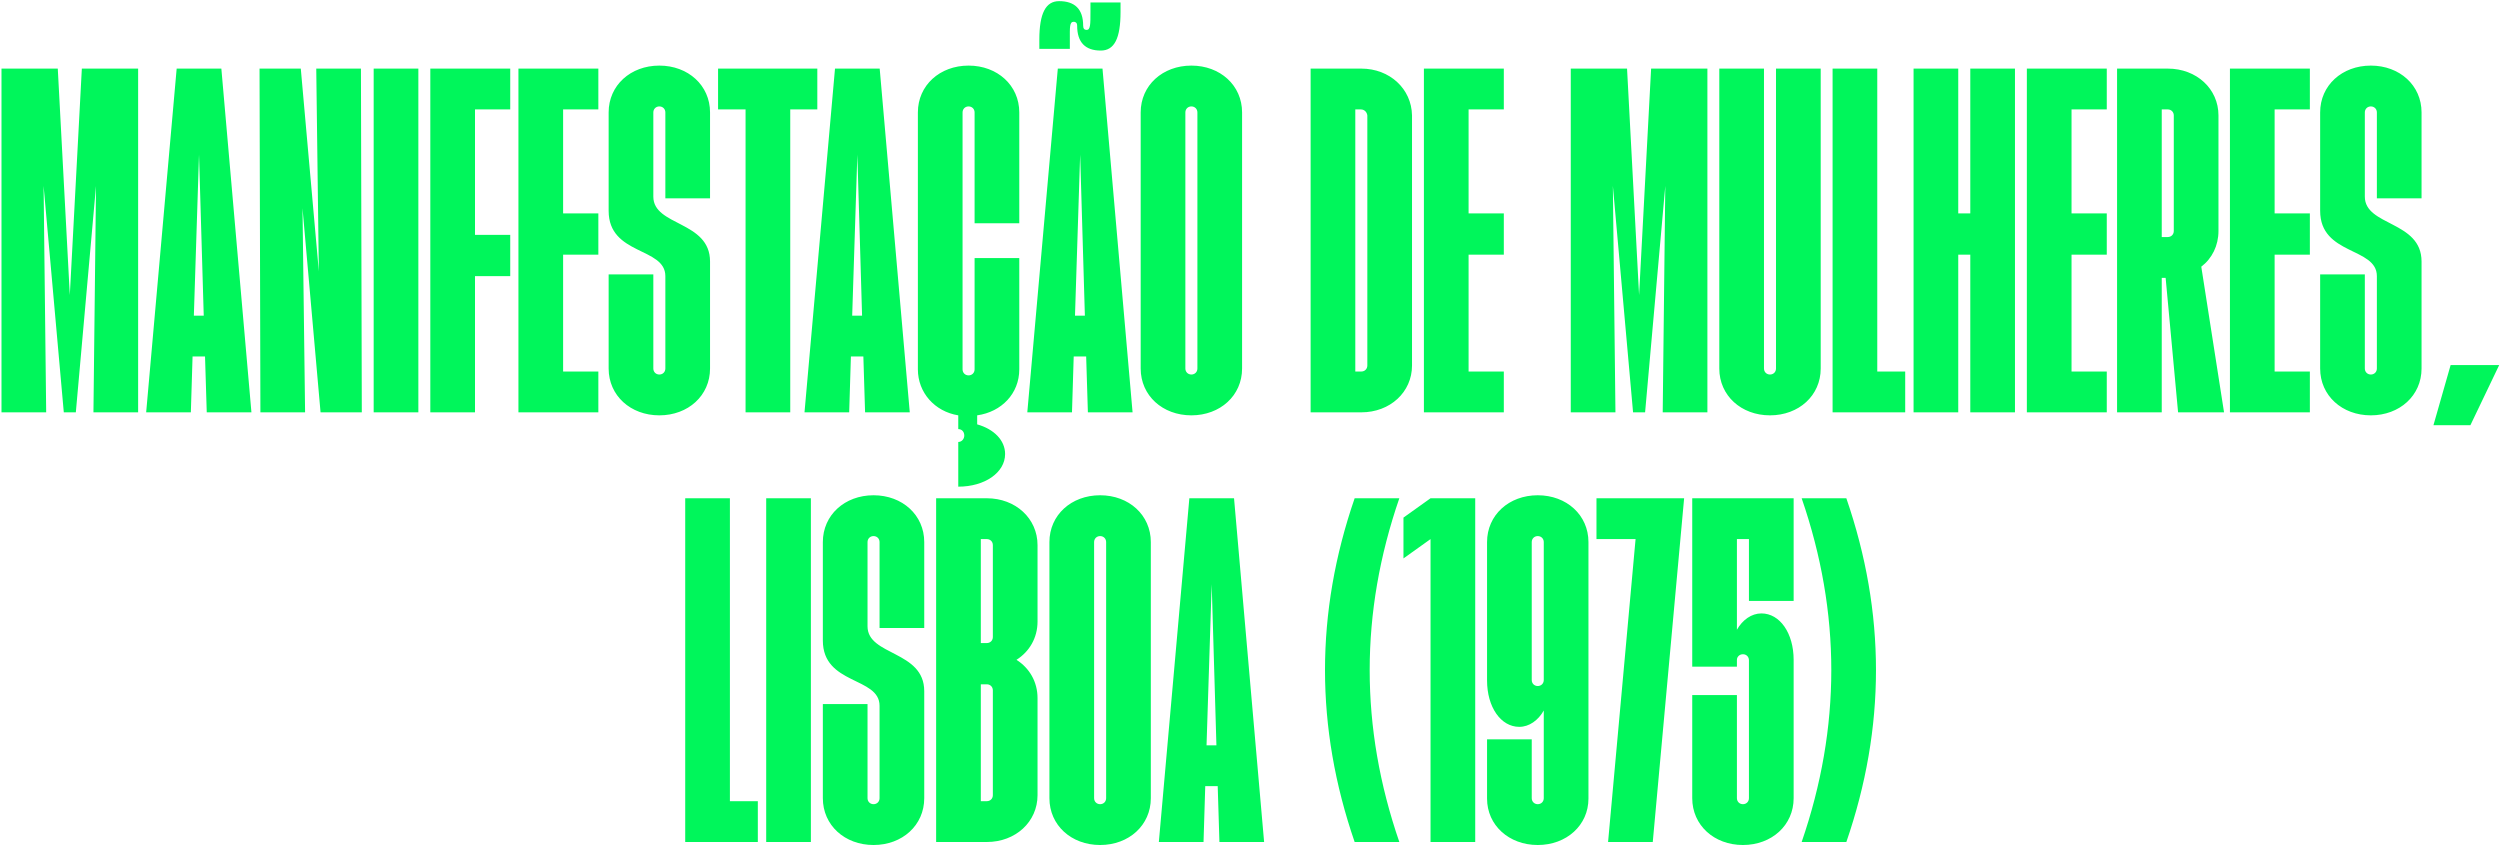 <svg width="1443" height="488" viewBox="0 0 1443 488" fill="none" xmlns="http://www.w3.org/2000/svg">
<path d="M0.863 238V39.6H33.351L40.295 170.296L47.239 39.6H79.727V238H53.935L55.423 107.304L43.767 238H36.823L25.167 107.304L26.655 238H0.863ZM84.365 238L101.973 39.6H127.765L145.125 238H119.333L118.341 205.76H111.149L110.157 238H84.365ZM111.893 182.2H117.597L114.869 89.2L111.893 182.2ZM150.304 238L149.808 39.6H173.616L184.032 156.656L182.544 39.6H208.336L208.832 238H185.024L174.608 120.2L176.096 238H150.304ZM215.683 238V39.6H241.475V238H215.683ZM248.378 238V39.6H294.506V63.16H274.17V135.576H294.506V159.384H274.17V238H248.378ZM299.238 238V39.6H345.366V63.16H325.03V123.176H345.366V146.984H325.03V214.44H345.366V238H299.238ZM380.572 239.736C363.956 239.736 351.308 228.328 351.308 212.704V158.392H377.1V212.704C377.1 214.688 378.588 216.176 380.572 216.176C382.556 216.176 384.044 214.688 384.044 212.704V159.384C384.044 142.52 351.308 147.48 351.308 121.688V64.896C351.308 49.272 363.956 37.864 380.572 37.864C397.188 37.864 409.836 49.272 409.836 64.896V114.496H384.044V64.896C384.044 62.912 382.556 61.424 380.572 61.424C378.588 61.424 377.1 62.912 377.1 64.896V113.504C377.1 130.616 409.836 127.392 409.836 150.952V212.704C409.836 228.328 397.188 239.736 380.572 239.736ZM430.339 238V63.16H414.467V39.6H471.755V63.16H456.131V238H430.339ZM464.357 238L481.965 39.6H507.757L525.117 238H499.325L498.333 205.76H491.141L490.149 238H464.357ZM491.885 182.2H497.589L494.861 89.2L491.885 182.2ZM553.112 255.112C555.096 255.112 556.584 253.376 556.584 251.392C556.584 249.16 555.096 247.672 553.112 247.672V239.736C539.472 237.504 529.8 226.592 529.8 213.2V64.896C529.8 49.272 542.448 37.864 559.064 37.864C575.68 37.864 588.328 49.272 588.328 64.896V128.88H562.536V64.896C562.536 62.912 561.048 61.424 559.064 61.424C557.08 61.424 555.592 62.912 555.592 64.896V213.2C555.592 215.184 557.08 216.672 559.064 216.672C561.048 216.672 562.536 215.184 562.536 213.2V148.968H588.328V213.2C588.328 227.088 578.16 237.752 564.024 239.736V244.944C573.696 247.672 580.144 254.12 580.144 262.056C580.144 272.72 568.488 280.904 553.112 280.904V255.112ZM592.959 238L610.567 39.6H636.359L653.719 238H627.927L626.935 205.76H619.743L618.751 238H592.959ZM599.903 28.192V22.984C599.903 7.608 603.623 0.664 611.311 0.664C620.239 0.664 625.199 5.128 625.199 14.8C625.199 16.536 625.943 17.28 627.183 17.28C629.415 17.28 629.415 14.056 629.415 6.864V1.408H646.775V6.864C646.775 21.992 643.303 29.184 635.367 29.184C626.439 29.184 621.727 24.472 621.727 14.8C621.727 13.064 620.735 12.568 619.743 12.568C617.263 12.568 617.511 15.792 617.511 22.984V28.192H599.903ZM620.487 182.2H626.191L623.463 89.2L620.487 182.2ZM687.666 239.736C671.05 239.736 658.402 228.328 658.402 212.704V64.896C658.402 49.272 671.05 37.864 687.666 37.864C704.282 37.864 716.93 49.272 716.93 64.896V212.704C716.93 228.328 704.282 239.736 687.666 239.736ZM684.194 212.704C684.194 214.688 685.682 216.176 687.666 216.176C689.65 216.176 691.138 214.688 691.138 212.704V64.896C691.138 62.912 689.65 61.424 687.666 61.424C685.682 61.424 684.194 62.912 684.194 64.896V212.704ZM756.488 238V39.6H785.752C802.12 39.6 814.768 51.256 815.016 66.632V210.968C815.016 226.344 802.368 238 785.752 238H756.488ZM782.28 214.44H785.752C787.736 214.44 789.224 212.952 789.224 210.968V66.632C788.976 64.648 787.488 63.16 785.504 63.16H782.28V214.44ZM821.878 238V39.6H868.006V63.16H847.67V123.176H868.006V146.984H847.67V214.44H868.006V238H821.878ZM906.644 238V39.6H939.132L946.076 170.296L953.02 39.6H985.508V238H959.716L961.204 107.304L949.548 238H942.604L930.948 107.304L932.436 238H906.644ZM1021.64 239.736C1005.03 239.736 992.378 228.328 992.378 212.704V39.6H1018.17V212.704C1018.17 214.688 1019.66 216.176 1021.64 216.176C1023.63 216.176 1025.11 214.688 1025.11 212.704V39.6H1050.91V212.704C1050.91 228.328 1038.26 239.736 1021.64 239.736ZM1057.77 238V39.6H1083.56V214.44H1099.68V238H1057.77ZM1104.51 238V39.6H1130.3V123.176H1137.25V39.6H1163.04V238H1137.25V146.984H1130.3V238H1104.51ZM1169.9 238V39.6H1216.03V63.16H1195.69V123.176H1216.03V146.984H1195.69V214.44H1216.03V238H1169.9ZM1221.97 238V39.6H1251.24C1267.85 39.6 1280.5 51.256 1280.5 66.632V133.344C1280.5 141.776 1276.78 149.216 1270.58 153.928L1283.72 238H1257.19L1250 160.376H1247.76V238H1221.97ZM1247.76 136.816H1251.24C1253.22 136.816 1254.71 135.328 1254.71 133.344V66.632C1254.71 64.648 1253.22 63.16 1251.24 63.16H1247.76V136.816ZM1287.12 238V39.6H1333.25V63.16H1312.91V123.176H1333.25V146.984H1312.91V214.44H1333.25V238H1287.12ZM1368.45 239.736C1351.84 239.736 1339.19 228.328 1339.19 212.704V158.392H1364.98V212.704C1364.98 214.688 1366.47 216.176 1368.45 216.176C1370.44 216.176 1371.93 214.688 1371.93 212.704V159.384C1371.93 142.52 1339.19 147.48 1339.19 121.688V64.896C1339.19 49.272 1351.84 37.864 1368.45 37.864C1385.07 37.864 1397.72 49.272 1397.72 64.896V114.496H1371.93V64.896C1371.93 62.912 1370.44 61.424 1368.45 61.424C1366.47 61.424 1364.98 62.912 1364.98 64.896V113.504C1364.98 130.616 1397.72 127.392 1397.72 150.952V212.704C1397.72 228.328 1385.07 239.736 1368.45 239.736ZM1404.58 245.44L1414.5 210.72H1442.53L1425.91 245.44H1404.58ZM395.507 486V287.6H421.299V462.44H437.419V486H395.507ZM442.249 486V287.6H468.041V486H442.249ZM504.209 487.736C487.593 487.736 474.945 476.328 474.945 460.704V406.392H500.737V460.704C500.737 462.688 502.225 464.176 504.209 464.176C506.193 464.176 507.681 462.688 507.681 460.704V407.384C507.681 390.52 474.945 395.48 474.945 369.688V312.896C474.945 297.272 487.593 285.864 504.209 285.864C520.825 285.864 533.473 297.272 533.473 312.896V362.496H507.681V312.896C507.681 310.912 506.193 309.424 504.209 309.424C502.225 309.424 500.737 310.912 500.737 312.896V361.504C500.737 378.616 533.473 375.392 533.473 398.952V460.704C533.473 476.328 520.825 487.736 504.209 487.736ZM540.335 486V287.6H569.599C586.215 287.6 598.863 299.256 598.863 314.632V358.776C598.863 368.2 594.151 376.136 586.711 380.848C594.151 385.56 598.863 393.496 598.863 402.92V458.968C598.863 474.344 586.215 486 569.599 486H540.335ZM566.127 462.44H569.599C571.583 462.44 573.071 460.952 573.071 458.968V398.456C573.071 396.472 571.583 394.984 569.599 394.984H566.127V462.44ZM566.127 371.176H569.599C571.583 371.176 573.071 369.688 573.071 367.704V314.632C573.071 312.648 571.583 311.16 569.599 311.16H566.127V371.176ZM634.99 487.736C618.374 487.736 605.726 476.328 605.726 460.704V312.896C605.726 297.272 618.374 285.864 634.99 285.864C651.606 285.864 664.254 297.272 664.254 312.896V460.704C664.254 476.328 651.606 487.736 634.99 487.736ZM631.518 460.704C631.518 462.688 633.006 464.176 634.99 464.176C636.974 464.176 638.462 462.688 638.462 460.704V312.896C638.462 310.912 636.974 309.424 634.99 309.424C633.006 309.424 631.518 310.912 631.518 312.896V460.704ZM668.885 486L686.493 287.6H712.285L729.645 486H703.853L702.861 453.76H695.669L694.677 486H668.885ZM696.413 430.2H702.117L699.389 337.2L696.413 430.2ZM781.903 486C759.087 419.784 759.087 353.816 781.903 287.6H807.695C784.879 353.816 784.879 419.784 807.695 486H781.903ZM825.704 486V311.16L810.08 322.32V298.76L825.704 287.6H851.496V486H825.704ZM887.591 487.736C870.975 487.736 858.327 476.328 858.327 460.952V426.728H884.119V460.704C884.119 462.688 885.607 464.176 887.591 464.176C889.575 464.176 891.063 462.688 891.063 460.704V410.112C887.839 415.816 882.631 419.536 876.927 419.536C866.263 419.536 858.327 408.128 858.327 392.752V312.896C858.327 297.272 870.975 285.864 887.591 285.864C904.207 285.864 916.855 297.272 916.855 312.896V460.952C916.855 476.328 904.207 487.736 887.591 487.736ZM884.119 392.504C884.119 394.488 885.607 395.976 887.591 395.976C889.575 395.976 891.063 394.488 891.063 392.504V312.896C891.063 310.912 889.575 309.424 887.591 309.424C885.607 309.424 884.119 310.912 884.119 312.896V392.504ZM928.182 486L944.054 311.16H921.486V287.6H972.078L953.974 486H928.182ZM1006.02 487.736C989.405 487.736 976.757 476.328 976.757 460.704V401.184H1002.55V460.704C1002.55 462.688 1004.04 464.176 1006.02 464.176C1008.01 464.176 1009.49 462.688 1009.49 460.704V381.096C1009.49 379.112 1008.01 377.624 1006.02 377.624C1004.04 377.624 1002.55 379.112 1002.55 380.848V384.816H976.757V287.6H1035.29V346.872H1009.49V311.16H1002.55V363.488C1005.77 357.784 1010.98 354.064 1016.69 354.064C1027.35 354.064 1035.29 365.472 1035.29 380.848V460.704C1035.29 476.328 1022.64 487.736 1006.02 487.736ZM1039.92 486C1062.73 419.784 1062.73 353.816 1039.92 287.6H1065.71C1088.52 353.816 1088.52 419.784 1065.71 486H1039.92Z" fill="#00F65B"/>
</svg>
